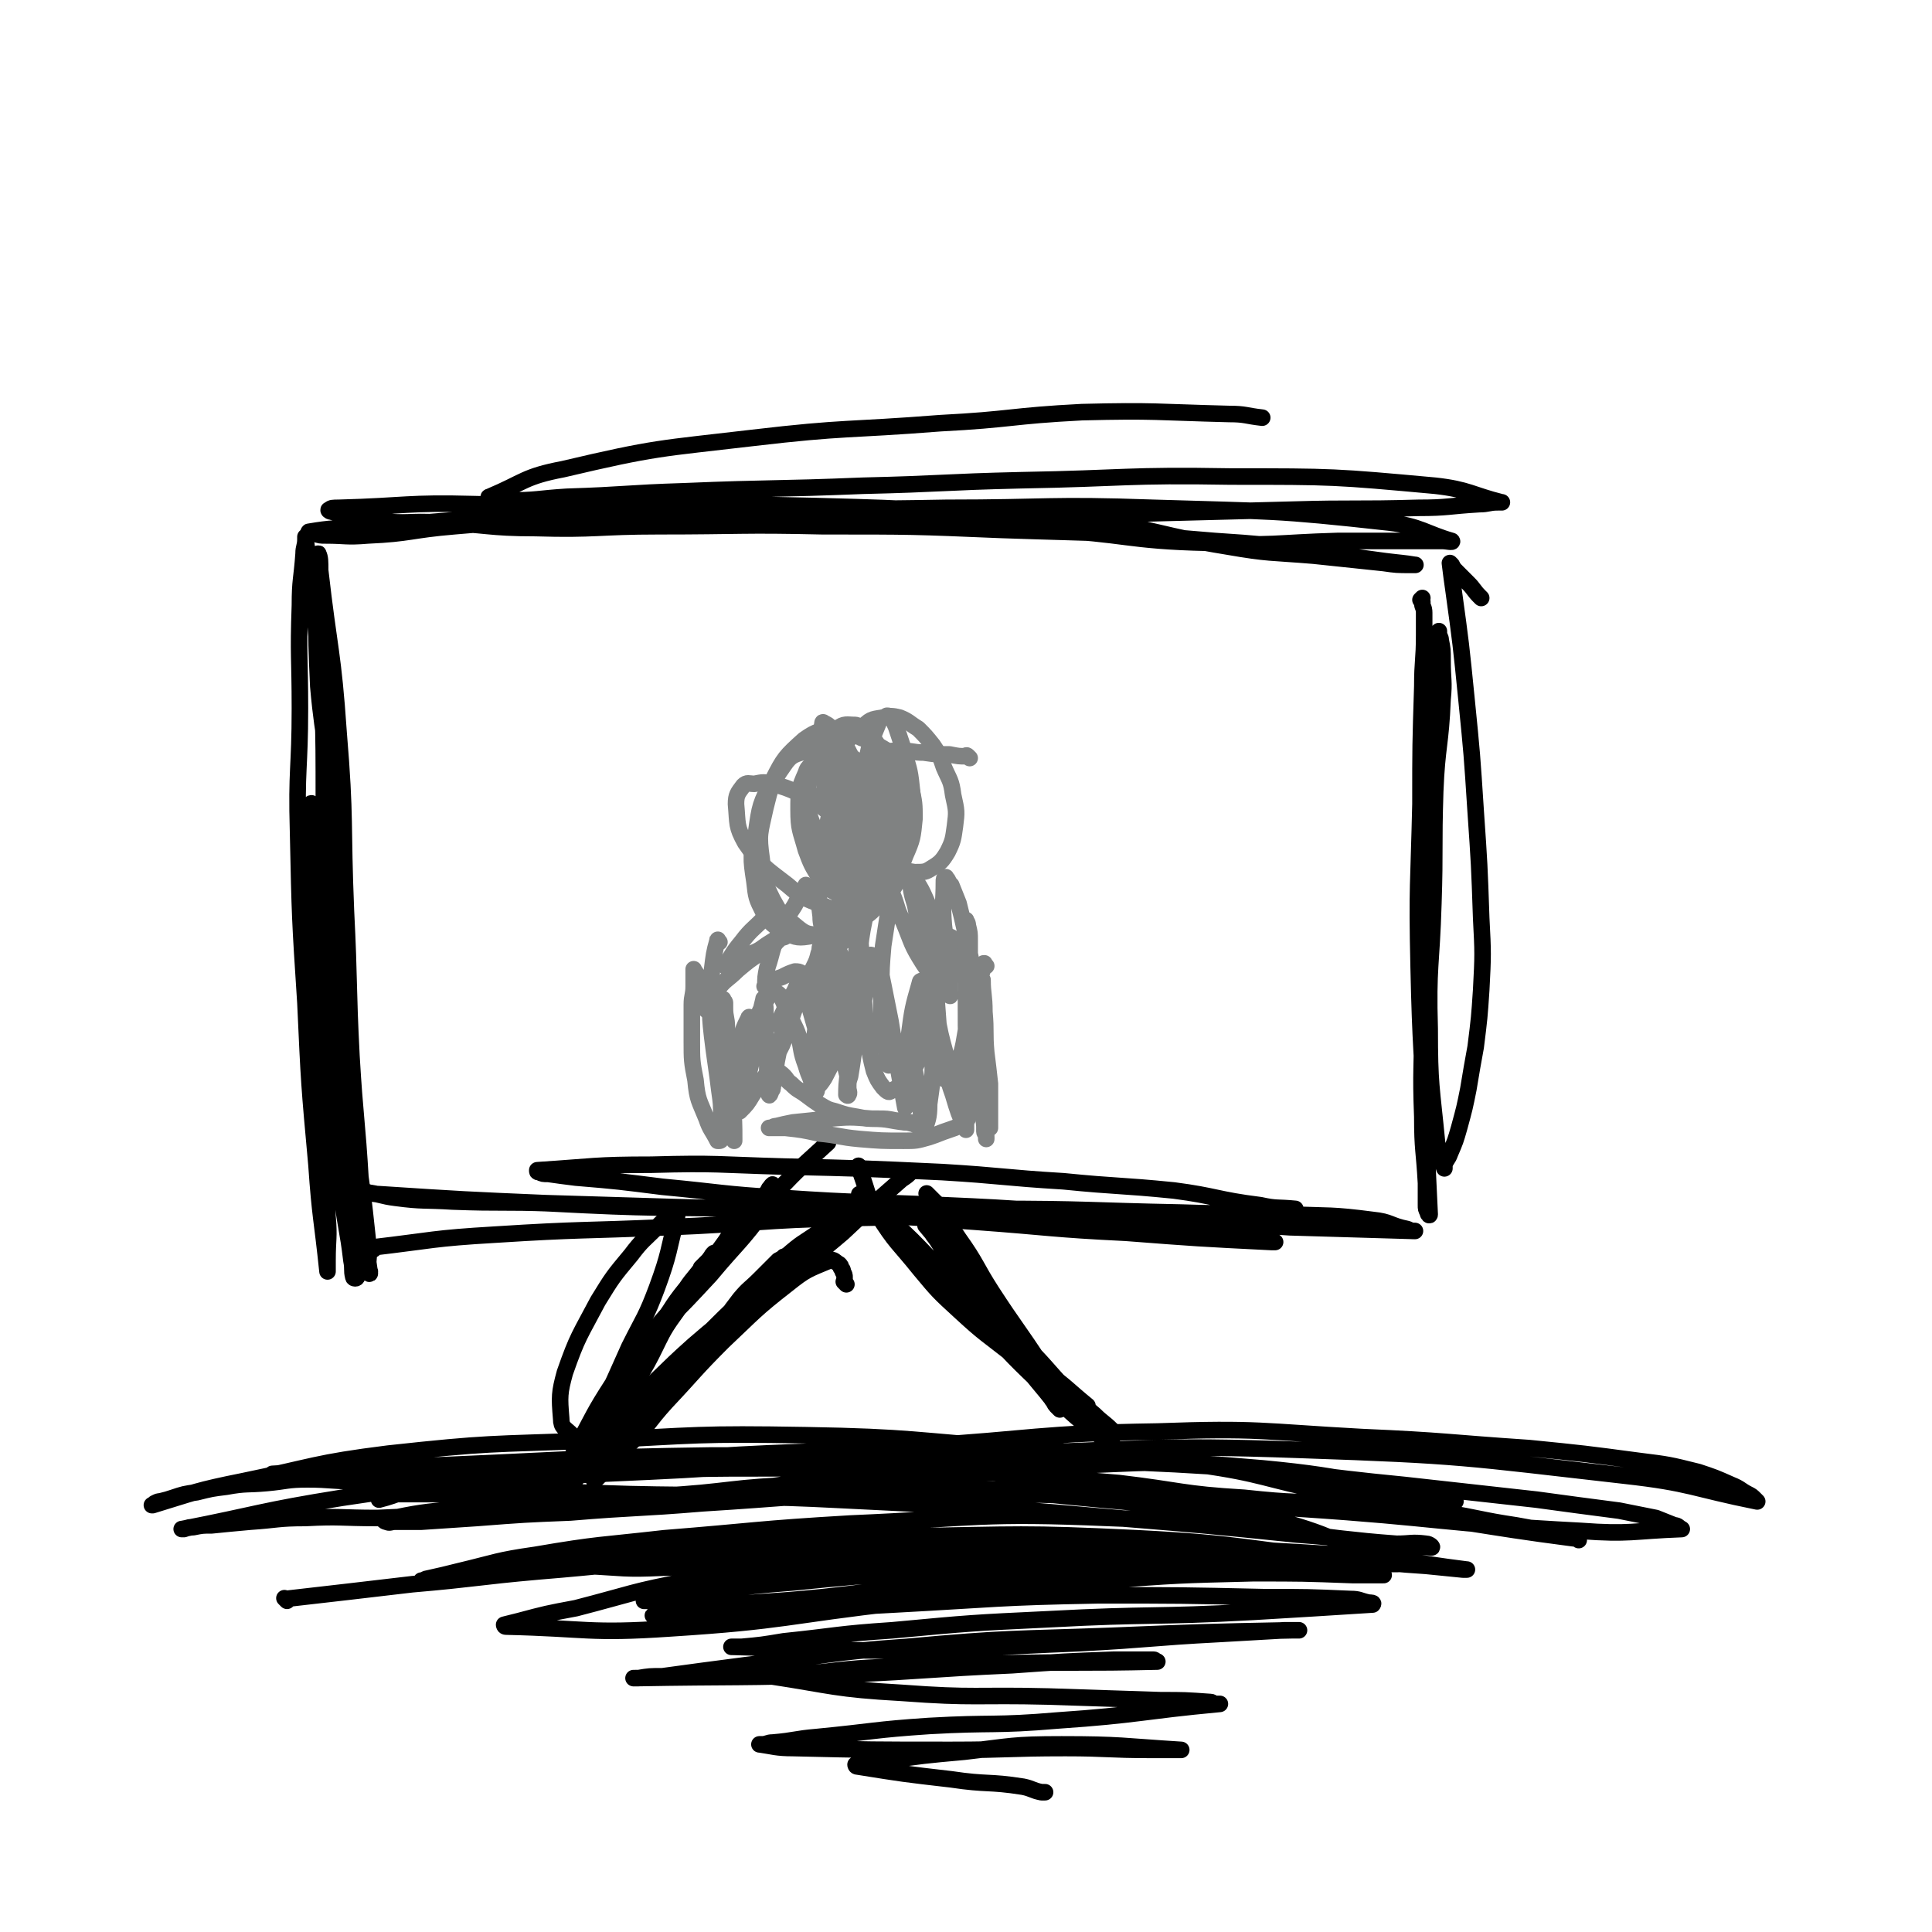 <svg viewBox='0 0 1050 1050' version='1.1' xmlns='http://www.w3.org/2000/svg' xmlns:xlink='http://www.w3.org/1999/xlink'><g fill='none' stroke='#000000' stroke-width='9' stroke-linecap='round' stroke-linejoin='round'><path d='M201,691c-1,-1 -1,-1 -1,-1 -1,-1 0,0 0,0 0,-7 1,-8 0,-15 -3,-28 -3,-28 -7,-55 -5,-29 -5,-29 -10,-58 -4,-27 -4,-27 -7,-55 -2,-16 -2,-16 -3,-32 -1,-14 -1,-14 -2,-29 0,-4 0,-4 -1,-8 0,-1 -1,-2 -1,-1 -1,2 0,3 0,7 1,30 0,30 1,59 1,34 2,34 3,68 1,26 1,26 2,53 1,19 2,19 3,37 1,12 0,12 0,24 0,3 0,3 0,6 0,0 0,0 0,0 -3,-29 -4,-29 -6,-58 -4,-44 -4,-44 -6,-88 -3,-46 -3,-46 -4,-93 -1,-34 1,-34 1,-67 0,-28 -1,-28 0,-56 0,-14 1,-14 2,-28 0,-4 1,-4 1,-8 0,-1 0,-2 0,-1 3,25 4,26 6,53 4,44 4,45 4,89 1,39 -1,40 0,79 1,37 1,37 4,74 3,32 3,32 6,64 2,17 3,17 5,34 1,5 0,5 1,9 0,1 2,1 2,0 -1,-27 -2,-28 -3,-56 -3,-47 -3,-47 -5,-94 -3,-51 -1,-52 -5,-103 -2,-34 -5,-34 -8,-68 -1,-22 -1,-22 -1,-44 0,-12 -1,-12 0,-24 0,-2 1,-5 1,-4 1,2 1,4 1,9 5,44 7,44 10,88 4,48 2,49 4,97 2,40 1,40 3,79 2,34 3,34 5,68 2,18 2,18 3,37 0,5 -1,5 0,10 0,2 2,4 2,3 -2,-13 -2,-16 -5,-31 -10,-56 -10,-56 -20,-112 -5,-28 -5,-28 -9,-55 '/><path d='M177,290c-1,-1 -2,-1 -1,-1 5,-1 6,-1 12,-1 41,-4 41,-4 82,-7 43,-4 43,-4 86,-5 43,-2 43,-2 86,-1 38,1 38,1 77,3 37,2 37,1 75,5 36,5 36,8 73,14 23,4 23,3 47,5 19,2 19,2 38,4 7,1 7,1 15,1 1,0 3,0 2,0 -6,-1 -8,-1 -16,-2 -46,-6 -46,-8 -93,-11 -58,-5 -58,-4 -116,-6 -48,-2 -48,-2 -97,-2 -44,-1 -44,0 -89,0 -33,0 -34,2 -67,1 -26,0 -26,-2 -53,-3 -16,-1 -16,1 -33,-1 -10,-1 -9,-2 -19,-4 -3,-1 -3,0 -6,-1 -1,0 -2,-1 -1,-1 1,-1 2,-1 5,-1 37,-1 37,-3 74,-2 52,1 52,3 103,5 53,3 53,4 105,6 51,2 51,0 103,3 43,2 43,6 87,7 36,2 36,0 71,-1 21,0 21,0 41,0 8,0 8,0 16,0 2,0 6,1 5,0 -14,-4 -17,-8 -34,-10 -63,-7 -64,-6 -128,-8 -57,-2 -57,0 -113,0 -52,1 -52,0 -104,2 -47,2 -47,2 -94,4 -35,2 -35,1 -69,4 -24,2 -24,4 -47,5 -12,1 -12,0 -23,0 -3,0 -3,0 -6,-1 -2,0 -4,-1 -3,-1 12,-2 15,-2 30,-2 49,-2 49,-2 98,-3 58,-1 58,0 115,-1 57,-1 57,-1 114,-2 50,-1 50,-1 100,-2 38,-1 38,-1 77,-2 34,-1 34,0 69,-1 16,0 16,-1 33,-2 5,0 5,-1 10,-1 1,0 3,0 2,0 -16,-4 -18,-7 -36,-9 -55,-5 -55,-5 -111,-5 -57,-1 -57,1 -114,2 -43,1 -43,2 -86,3 -49,2 -49,1 -97,3 -32,1 -32,2 -64,3 -16,1 -16,2 -32,2 -5,0 -5,0 -9,-1 -1,0 -2,-1 -1,-1 19,-8 19,-11 40,-15 51,-12 52,-11 103,-17 51,-6 51,-4 102,-8 39,-2 38,-4 77,-6 40,-1 40,0 80,1 9,0 9,1 18,2 '/><path d='M203,679c-1,-1 -1,-1 -1,-1 -1,-1 0,0 0,0 0,0 0,0 0,0 34,-4 33,-5 67,-7 47,-3 47,-2 93,-4 50,-2 50,-4 100,-5 46,-1 46,-1 93,0 30,1 30,2 61,3 24,2 24,1 48,3 9,1 9,1 19,3 4,1 4,2 8,3 1,0 2,1 2,1 0,0 -1,0 -2,0 -40,-2 -40,-2 -79,-5 -41,-2 -41,-3 -82,-6 -41,-3 -41,-3 -83,-5 -41,-2 -41,-2 -81,-3 -33,-1 -33,-1 -66,-2 -27,-1 -27,0 -54,-1 -16,-1 -16,0 -31,-2 -8,-1 -8,-2 -16,-3 -2,0 -4,-1 -3,-1 2,0 5,2 10,2 46,3 46,3 93,5 57,3 57,2 115,3 62,1 62,-1 125,0 52,0 52,1 103,2 29,1 30,0 59,1 22,1 22,0 45,3 10,1 9,3 19,5 2,1 2,1 4,1 0,0 0,0 0,0 -34,-1 -34,-1 -68,-2 -47,-3 -47,-4 -95,-7 -46,-2 -46,-3 -93,-5 -44,-2 -44,-1 -88,-4 -33,-2 -33,-3 -65,-6 -24,-3 -23,-3 -47,-5 -8,-1 -8,-1 -15,-2 -3,0 -3,0 -5,-1 -1,0 -1,0 -1,-1 0,0 0,0 0,0 31,-2 31,-3 62,-3 36,-1 36,0 72,1 43,1 43,1 86,3 33,2 33,3 66,5 30,3 30,2 60,5 23,3 23,5 47,8 9,2 9,1 19,2 '/><path d='M805,325c-1,-1 -1,-1 -1,-1 -1,-1 0,0 0,0 -3,-3 -3,-4 -6,-7 -3,-3 -3,-3 -6,-6 -2,-2 -2,-2 -3,-4 -1,-1 -1,-1 -1,-1 0,0 0,0 0,0 1,8 1,8 2,15 4,29 4,29 7,59 3,30 3,30 5,61 2,29 2,29 3,58 1,19 1,20 0,39 -1,15 -1,15 -3,31 -2,11 -2,11 -4,23 -2,10 -2,10 -5,21 -2,7 -2,7 -5,14 -1,3 -2,3 -3,6 0,1 0,2 0,2 -2,-6 -3,-7 -4,-14 -3,-31 -4,-31 -4,-62 -1,-34 1,-34 2,-68 1,-30 0,-30 1,-61 1,-25 3,-25 4,-50 1,-10 0,-10 0,-21 0,-6 0,-6 -1,-11 0,-2 -1,-2 -1,-4 0,-1 0,-1 0,-1 0,0 0,0 0,0 -3,24 -4,24 -6,49 -3,41 -2,41 -3,83 -1,40 0,40 0,79 0,27 -1,27 0,53 0,18 1,18 2,36 0,6 0,6 0,12 0,2 0,2 1,4 0,1 1,2 1,1 -1,-20 -1,-22 -2,-43 -2,-46 -3,-46 -4,-92 -1,-44 0,-44 1,-88 0,-32 0,-32 1,-64 0,-14 1,-14 1,-28 0,-6 0,-6 0,-12 0,-3 -1,-3 -1,-5 0,-1 0,-1 0,-1 0,-1 -1,-1 -1,-1 0,0 1,-1 1,-1 '/><path d='M460,698c-1,-1 -1,-1 -1,-1 -1,-1 0,0 0,0 0,-1 0,-1 0,-3 0,-1 0,-1 -1,-3 0,-1 0,-1 -1,-2 0,-1 0,-1 -1,-2 -2,-1 -3,-3 -5,-2 -12,5 -13,5 -23,13 -18,14 -18,15 -35,31 -16,16 -15,16 -31,33 -10,11 -9,12 -20,23 -6,7 -6,7 -12,13 -3,3 -3,3 -5,5 -1,1 -1,1 -2,2 0,0 0,0 0,0 4,-5 4,-5 9,-11 9,-13 9,-13 19,-26 9,-11 9,-11 18,-22 9,-11 10,-10 19,-21 7,-9 7,-10 14,-19 5,-6 5,-5 11,-11 3,-3 3,-3 6,-6 2,-2 2,-2 4,-4 2,-1 2,-1 3,-2 1,0 1,0 2,-1 0,0 0,0 1,0 0,0 0,0 0,0 -23,24 -23,25 -45,49 -18,20 -17,21 -36,39 -12,12 -13,11 -27,22 -8,6 -9,6 -17,12 -3,2 -2,2 -5,5 0,0 0,0 0,1 0,0 0,0 0,0 19,-20 19,-21 39,-40 16,-17 17,-16 34,-33 16,-15 15,-15 31,-30 12,-12 11,-13 24,-24 9,-8 9,-7 19,-14 3,-4 3,-4 7,-6 2,-2 2,-1 4,-3 0,0 0,0 1,-1 0,0 0,0 0,0 -17,17 -17,18 -35,34 -22,20 -23,18 -46,38 -18,16 -17,17 -36,33 -9,8 -9,8 -19,16 -3,2 -3,2 -7,4 0,0 -1,1 0,1 18,-15 19,-16 39,-31 19,-15 20,-14 39,-29 19,-15 19,-16 37,-32 14,-12 14,-11 28,-23 16,-15 16,-15 32,-29 3,-2 3,-2 5,-4 '/><path d='M468,635c-1,-1 -1,-1 -1,-1 -1,-1 0,0 0,0 1,2 0,2 1,4 4,11 3,12 9,22 10,16 11,15 23,30 10,12 10,12 22,23 13,12 14,12 28,23 9,7 10,7 19,13 7,5 7,5 13,9 4,3 4,3 7,5 1,1 1,1 2,2 0,0 0,0 0,0 0,0 0,-1 0,-1 -11,-9 -11,-10 -22,-18 -15,-11 -16,-10 -30,-21 -15,-13 -14,-14 -29,-29 -11,-11 -11,-11 -22,-23 -7,-8 -7,-8 -14,-16 -3,-3 -3,-3 -5,-6 -1,-1 -1,-1 -2,-2 0,0 0,0 0,0 0,0 0,0 0,0 24,27 23,28 49,54 14,15 16,13 31,26 11,9 11,9 21,17 9,9 9,10 18,18 6,6 7,5 13,10 2,2 2,2 4,3 0,0 1,0 1,0 -4,-4 -5,-4 -9,-8 -22,-19 -23,-18 -44,-37 -20,-18 -19,-20 -39,-39 -13,-13 -14,-12 -28,-26 -5,-4 -4,-4 -9,-9 -2,-2 -2,-2 -3,-3 0,0 -1,-1 0,0 5,3 6,3 12,8 20,18 18,19 38,37 16,15 17,14 33,29 13,13 13,14 25,27 9,10 9,10 17,19 3,4 3,4 6,8 1,1 3,4 2,3 -15,-12 -18,-13 -34,-29 -20,-19 -20,-19 -38,-39 -12,-13 -11,-15 -23,-28 -6,-7 -7,-7 -14,-13 -3,-3 -4,-3 -7,-5 -1,0 -1,-1 -1,-1 5,5 6,5 12,11 15,15 15,15 31,30 12,11 14,10 26,22 8,7 7,8 14,17 4,4 4,4 7,8 1,2 3,4 2,3 -5,-7 -7,-10 -14,-20 -13,-20 -14,-20 -27,-40 -9,-14 -8,-15 -18,-29 -6,-9 -6,-9 -12,-19 -2,-2 -2,-2 -4,-4 -1,-1 -2,-2 -1,-1 2,5 3,7 6,14 8,14 8,15 17,29 8,14 8,14 17,27 10,14 10,14 20,28 4,7 4,7 8,14 1,1 1,2 2,3 1,1 1,1 2,2 0,0 0,0 0,0 -12,-16 -13,-15 -24,-31 -11,-16 -10,-17 -21,-32 -8,-11 -9,-11 -17,-22 -4,-5 -3,-5 -7,-10 -1,-2 -1,-2 -3,-4 0,-1 -1,-1 -1,-1 0,0 0,0 0,0 5,6 5,6 10,11 4,5 4,5 8,9 0,0 0,0 0,0 '/><path d='M321,784c-1,-1 -1,-1 -1,-1 -1,-1 0,0 0,0 -2,0 -2,0 -4,-1 -3,-1 -3,0 -5,-2 -4,-4 -6,-4 -6,-9 -1,-12 -1,-14 2,-25 7,-20 8,-20 18,-39 8,-13 8,-13 18,-25 6,-8 7,-8 15,-16 3,-3 3,-3 6,-6 1,-1 1,0 2,-1 1,-1 1,-2 2,-1 0,0 0,1 0,3 -5,19 -4,20 -11,39 -6,16 -7,16 -15,32 -8,18 -8,18 -16,35 -6,11 -6,11 -12,22 -2,4 -3,4 -5,8 -1,2 -1,2 -1,3 -1,0 0,0 0,0 3,-6 2,-7 5,-13 10,-18 9,-18 20,-35 11,-15 12,-14 23,-28 9,-12 8,-13 17,-24 4,-6 5,-6 9,-12 2,-2 2,-2 4,-4 1,-2 1,-2 2,-3 0,0 0,0 0,0 -11,15 -12,15 -21,31 -12,20 -10,21 -22,40 -9,14 -10,14 -18,28 -8,11 -7,12 -14,24 -3,4 -3,4 -5,8 -1,1 0,2 0,2 9,-19 7,-20 17,-39 13,-23 13,-23 28,-45 11,-16 11,-16 22,-31 5,-6 5,-7 10,-13 1,-2 1,-1 3,-3 1,-1 2,-2 2,-1 -4,2 -5,3 -9,7 '/><path d='M405,660c-1,-1 -1,-2 -1,-1 -3,3 -2,4 -5,8 -11,18 -11,18 -24,35 -7,11 -8,11 -15,22 -7,10 -7,10 -13,20 -3,6 -3,7 -6,13 -2,2 -2,2 -4,4 -1,1 -1,1 -1,2 0,0 0,0 0,0 0,0 -1,0 -1,0 9,-15 9,-16 19,-30 11,-18 12,-18 24,-35 8,-12 8,-12 16,-23 6,-9 6,-9 13,-17 4,-4 4,-4 8,-8 2,-2 2,-2 3,-4 1,-1 2,-3 2,-2 -1,4 0,7 -4,13 -14,19 -15,18 -30,36 -13,14 -13,14 -27,28 -7,7 -7,7 -15,15 -2,2 -3,2 -5,5 -1,1 -2,3 -1,2 15,-17 16,-19 33,-38 12,-14 12,-14 24,-27 14,-15 13,-16 27,-30 13,-14 14,-14 28,-27 '/></g>
<g fill='none' stroke='#808282' stroke-width='9' stroke-linecap='round' stroke-linejoin='round'><path d='M391,512c-1,-1 -1,-2 -1,-1 -2,7 -2,8 -3,16 -1,9 -1,9 -1,18 0,9 0,9 1,18 1,8 1,8 2,15 1,7 1,7 2,15 1,7 1,7 1,14 0,4 0,4 0,7 0,3 0,3 0,5 0,1 -1,1 -1,1 0,0 0,0 0,0 0,0 0,0 -1,0 -3,-6 -4,-6 -6,-12 -4,-10 -5,-10 -6,-21 -2,-10 -2,-11 -2,-21 0,-10 0,-10 0,-20 0,-5 1,-5 1,-10 0,-3 0,-3 0,-6 0,-1 0,-1 0,-2 0,-1 0,-2 0,-1 2,3 3,4 5,10 5,11 4,12 7,24 3,9 3,9 4,18 1,8 1,8 2,16 1,7 1,7 2,14 1,4 0,4 1,8 0,0 1,0 1,1 0,1 0,2 0,2 0,-10 0,-11 -1,-21 -1,-12 -1,-12 -2,-24 -1,-9 0,-9 -1,-17 0,-5 -1,-5 -1,-10 0,-1 0,-1 0,-3 0,-1 -1,-1 -1,-2 '/><path d='M536,525c-1,-1 -1,-1 -1,-1 -1,-1 0,0 0,0 0,0 0,0 0,0 0,0 0,-1 0,0 -2,7 -3,8 -3,17 -1,11 0,11 0,23 0,9 0,9 0,17 0,10 0,10 1,19 1,5 1,5 2,11 0,2 0,2 0,4 0,1 1,1 1,3 0,0 0,0 0,1 0,0 0,0 0,0 0,0 0,0 0,0 0,-3 0,-3 -1,-7 -1,-10 -1,-10 -2,-21 0,-12 0,-12 0,-23 0,-9 0,-9 0,-17 0,-5 0,-5 0,-10 0,-3 1,-3 1,-5 0,-1 0,-1 0,-3 0,0 0,-1 0,0 0,7 1,8 1,17 1,11 0,11 1,22 1,8 1,8 2,17 0,6 0,6 0,12 0,3 0,3 0,6 0,1 0,1 0,3 0,1 0,1 0,2 0,0 0,0 0,1 0,0 0,0 0,0 -2,-14 -2,-14 -4,-28 -2,-11 -2,-11 -4,-22 0,-2 0,-2 0,-4 '/><path d='M384,549c-1,-1 -1,-1 -1,-1 -1,-1 0,0 0,0 0,0 0,0 0,0 3,-5 2,-5 6,-9 5,-7 6,-6 12,-12 6,-5 6,-5 12,-9 3,-3 3,-2 7,-4 2,-2 2,-2 4,-4 2,-1 2,0 4,-2 1,0 0,-1 2,-1 0,-1 0,0 0,0 0,0 0,0 0,-1 0,0 0,0 0,0 0,0 0,-1 0,0 -6,2 -6,3 -11,6 -5,3 -5,4 -10,6 -5,3 -5,2 -9,4 -3,1 -3,1 -5,3 0,0 0,0 0,0 -1,0 -1,0 -1,0 0,0 0,0 0,0 4,-6 4,-7 9,-13 6,-8 7,-7 14,-15 1,-2 1,-2 3,-4 '/><path d='M531,526c-1,-1 -1,-1 -1,-1 -1,-1 0,0 0,0 0,0 0,0 0,0 -3,-3 -3,-3 -5,-5 -3,-3 -3,-3 -6,-6 -2,-2 -2,-2 -5,-4 -2,-1 -2,-1 -4,-2 -2,-1 -2,-1 -4,-2 0,0 0,0 -1,-1 0,0 0,0 -1,0 0,0 0,0 0,0 0,0 0,0 0,0 4,2 4,1 8,3 3,2 3,2 6,4 2,1 2,0 4,2 0,0 1,0 0,0 -1,-1 -1,-1 -3,-3 -2,-2 -3,-2 -6,-3 -2,-1 -2,-2 -5,-3 -2,0 -2,0 -4,0 '/><path d='M487,443c-1,-1 -1,-1 -1,-1 -1,-1 0,0 0,0 -3,0 -3,-1 -6,-1 -5,0 -5,0 -9,2 -5,1 -5,0 -9,3 -4,3 -5,3 -7,8 -3,6 -3,7 -3,13 0,9 1,9 3,17 2,6 2,6 4,12 1,2 1,3 3,4 3,1 4,1 7,-1 6,-4 6,-5 11,-11 4,-6 3,-7 6,-14 3,-7 3,-7 5,-14 1,-7 1,-7 2,-14 1,-6 1,-6 0,-11 -1,-5 -1,-5 -4,-10 -2,-4 -2,-4 -5,-7 -2,-3 -3,-2 -6,-4 -2,0 -3,-1 -5,0 -5,2 -6,3 -9,8 -5,8 -5,9 -7,18 -2,8 -2,8 -1,16 0,7 0,7 1,15 1,5 1,5 3,10 1,3 1,3 3,5 1,2 1,3 3,4 3,1 4,1 7,0 3,0 3,0 6,-2 4,-2 4,-2 7,-6 3,-5 3,-6 4,-12 2,-7 2,-7 1,-14 -1,-7 0,-8 -3,-14 -2,-6 -3,-6 -7,-10 -3,-4 -3,-4 -7,-6 -4,-2 -4,-2 -9,-2 -6,0 -7,1 -12,3 -5,3 -6,4 -9,8 -4,4 -4,5 -6,10 -2,5 -2,5 -1,10 0,5 1,6 4,10 3,5 3,6 8,8 5,2 6,2 11,1 8,-1 8,-2 15,-5 5,-4 6,-4 9,-9 4,-5 4,-5 5,-11 1,-6 1,-7 -1,-13 -2,-7 -3,-7 -8,-12 -6,-6 -6,-6 -13,-10 -7,-4 -7,-4 -15,-6 -7,-2 -8,-2 -13,0 -7,2 -9,2 -13,8 -7,10 -7,11 -10,23 -3,14 -4,14 -2,28 1,11 1,12 6,22 4,7 4,8 11,13 6,5 7,6 14,6 8,0 10,-1 17,-6 10,-7 10,-7 18,-17 7,-9 8,-9 12,-20 4,-9 4,-10 5,-20 0,-8 0,-9 -2,-17 -3,-8 -3,-8 -8,-15 -4,-5 -5,-5 -10,-8 -5,-4 -5,-4 -11,-6 -3,-1 -4,-1 -7,-1 -3,0 -4,0 -6,2 -3,5 -5,6 -5,12 0,13 1,14 5,26 4,11 4,11 12,19 8,9 9,8 19,14 6,2 7,2 13,3 5,0 6,0 9,-2 5,-3 6,-4 9,-9 3,-6 3,-7 4,-14 1,-8 1,-8 -1,-17 -1,-8 -2,-8 -5,-15 -2,-6 -2,-6 -6,-12 -4,-5 -4,-5 -8,-9 -5,-3 -5,-4 -10,-6 -4,-1 -5,-1 -9,0 -7,1 -7,1 -12,6 -7,6 -8,6 -12,14 -3,10 -3,11 -2,22 0,9 0,9 3,18 2,6 2,6 6,11 4,5 4,5 9,7 4,2 5,2 8,2 4,0 5,-1 7,-3 4,-4 4,-4 5,-9 2,-9 2,-9 0,-18 -1,-9 -2,-9 -5,-17 -3,-8 -4,-8 -8,-15 -3,-5 -3,-5 -7,-9 -3,-3 -3,-4 -7,-5 -5,0 -6,-1 -10,2 -6,5 -7,6 -11,13 -5,11 -4,12 -5,23 0,9 0,9 3,17 2,7 3,7 7,12 3,4 3,4 7,6 4,2 5,2 10,1 5,0 6,0 11,-4 4,-3 5,-4 7,-10 3,-7 3,-8 3,-16 0,-8 -1,-9 -4,-17 -2,-6 -2,-7 -6,-12 -3,-5 -3,-6 -9,-8 -6,-4 -7,-5 -13,-5 -9,1 -11,1 -18,6 -10,9 -11,10 -17,22 -7,13 -7,14 -9,28 -3,13 -3,14 -1,27 1,9 1,9 5,17 4,6 5,7 11,10 5,3 7,4 13,3 7,-1 8,-2 13,-7 7,-6 7,-7 10,-15 4,-9 4,-10 6,-20 1,-9 1,-10 -1,-19 -1,-8 -1,-8 -4,-15 -2,-5 -3,-5 -7,-10 -2,-4 -2,-4 -6,-6 -2,-2 -3,-3 -6,-2 -3,1 -5,1 -6,5 -4,9 -4,10 -4,20 0,11 1,11 4,22 3,8 3,8 8,16 3,4 4,5 8,7 5,2 6,2 10,0 7,-4 8,-4 14,-11 5,-6 5,-7 9,-14 2,-4 2,-4 3,-8 0,-2 -1,-2 -1,-5 '/><path d='M474,533c-1,-1 -1,-1 -1,-1 -1,-1 0,0 0,0 0,0 0,0 0,0 -3,9 -3,9 -5,18 -3,11 -3,11 -4,22 -1,7 -1,7 -2,13 -1,3 -1,3 -1,6 0,2 1,3 0,4 0,1 -1,0 -1,0 0,0 0,0 0,0 0,-9 1,-9 1,-18 0,-10 0,-10 -1,-21 -1,-10 -1,-10 -2,-21 -1,-6 0,-6 -1,-13 0,-3 0,-3 -1,-5 0,-2 -1,-2 -1,-3 0,-1 0,-2 0,-1 -1,4 -2,5 -3,12 -2,11 -1,11 -2,22 -1,10 0,10 -1,20 0,4 -1,4 -1,7 0,3 0,3 0,5 0,1 1,1 1,2 0,1 0,1 0,2 0,0 0,0 0,0 0,-3 0,-3 -1,-5 -2,-10 -3,-10 -5,-20 -2,-7 -2,-7 -4,-14 -1,-5 -1,-5 -3,-9 0,-1 -1,-1 -1,-2 0,-1 0,-2 0,-1 -2,5 -3,7 -5,14 -4,11 -4,11 -6,22 -2,9 -2,9 -3,17 -1,3 0,3 -1,5 0,2 0,2 -1,3 0,1 -1,3 -1,2 -1,-7 -1,-9 -1,-19 0,-9 -1,-9 -1,-17 0,-6 0,-6 0,-11 0,-2 -1,-2 -1,-4 0,-1 0,-2 0,-1 -2,8 -2,9 -4,18 -1,7 -1,7 -2,13 -1,5 -1,5 -2,9 0,2 -1,2 -1,3 0,1 0,1 0,2 0,0 0,1 0,0 0,-4 1,-5 1,-11 0,-7 0,-7 0,-14 0,-4 1,-4 1,-7 0,-2 -1,-4 -1,-3 -3,6 -4,8 -5,17 -2,8 -2,9 -2,17 0,6 0,6 0,11 0,2 0,2 0,4 0,1 1,2 2,2 4,-4 4,-4 7,-9 9,-13 9,-13 16,-27 5,-12 4,-13 9,-25 4,-9 4,-9 8,-17 2,-4 2,-4 3,-8 1,-2 0,-2 1,-4 0,-1 1,-1 1,-2 0,0 0,0 0,0 0,10 0,10 -1,19 -1,15 -1,15 -3,30 -1,8 -1,8 -2,17 0,4 0,5 0,9 0,2 0,3 1,4 0,1 1,0 2,0 2,-2 2,-2 4,-5 6,-12 7,-12 10,-24 5,-15 4,-15 6,-30 2,-11 1,-11 2,-23 0,-6 1,-6 1,-11 0,-2 0,-5 0,-4 0,1 0,3 0,6 1,18 1,18 2,36 1,15 1,15 3,30 1,8 1,8 3,16 2,5 2,5 5,9 2,2 3,3 4,2 6,-3 8,-4 12,-11 5,-8 4,-9 6,-18 3,-11 1,-11 2,-22 1,-11 1,-11 1,-22 0,-7 0,-7 -1,-15 0,-2 -1,-2 -1,-4 0,-2 0,-4 0,-3 1,5 2,7 3,14 2,15 2,15 3,31 1,13 1,13 2,27 1,6 0,6 1,11 0,3 0,3 1,5 0,1 1,0 1,0 2,-1 3,-1 4,-3 5,-11 5,-11 7,-23 3,-13 1,-14 2,-27 0,-11 0,-11 0,-22 0,-4 0,-4 -1,-8 0,-2 -1,-2 -1,-3 0,0 0,0 0,0 0,10 0,10 0,19 0,15 0,15 0,30 0,14 0,14 1,28 0,6 0,6 1,11 0,4 0,4 1,7 0,2 1,2 1,3 0,1 0,2 0,2 2,-6 3,-7 4,-14 2,-8 1,-8 1,-16 0,-4 0,-4 0,-8 0,-2 -1,-2 -1,-4 0,-2 0,-2 0,-3 0,0 0,0 0,0 -2,9 -3,9 -4,18 -2,11 -1,11 -2,22 -1,6 0,6 -1,12 0,2 -1,2 -1,4 0,2 0,2 0,3 0,0 0,0 0,0 0,0 0,0 0,0 -4,-9 -4,-9 -7,-19 -4,-11 -3,-12 -6,-23 -2,-8 -2,-8 -4,-17 -1,-4 -2,-4 -3,-7 -1,-2 -1,-4 -1,-3 -4,11 -5,13 -7,27 -1,10 1,11 2,21 1,8 1,8 2,15 1,2 1,2 1,5 0,1 0,3 0,2 2,-6 3,-7 3,-15 2,-14 2,-14 2,-29 0,-12 0,-12 -1,-24 0,-4 -1,-4 -2,-9 -1,-2 0,-2 -1,-4 0,-1 -1,-1 -1,-1 -1,0 -2,0 -2,1 -4,14 -4,14 -6,29 -2,12 -2,12 -3,25 0,5 1,5 1,10 0,2 0,2 0,4 0,0 0,0 0,0 -2,-11 -2,-11 -4,-22 -2,-12 -2,-13 -4,-25 -2,-10 -2,-10 -4,-20 -1,-5 -1,-5 -3,-10 -1,-3 -2,-3 -3,-5 0,-1 0,-1 -1,-1 -4,1 -5,0 -7,3 -6,8 -6,9 -9,19 -5,14 -4,15 -8,29 -2,8 -2,8 -4,15 -1,3 0,3 -1,6 0,2 0,2 -1,3 0,0 0,0 0,0 0,-1 0,-1 0,-1 -2,-7 -3,-7 -5,-14 -3,-8 -2,-8 -4,-16 -2,-6 -3,-6 -5,-12 -2,-3 -2,-3 -3,-6 -1,-2 -1,-3 -2,-4 -1,-1 -2,-2 -3,-1 -2,0 -2,0 -3,1 -6,10 -6,10 -9,21 -3,9 -3,9 -4,18 -1,4 -1,4 -1,8 0,2 0,2 0,4 0,1 0,2 1,2 2,-1 3,-1 5,-3 3,-3 3,-3 6,-6 1,-1 1,-1 2,-2 1,-1 1,-1 2,-1 0,-1 0,-1 0,-1 2,1 2,1 4,2 4,3 3,4 6,6 4,4 4,3 8,6 4,3 4,3 7,5 5,3 5,3 9,4 6,2 6,2 12,3 5,1 5,1 11,1 5,0 5,0 10,1 3,0 3,1 5,1 2,0 2,0 3,0 1,0 1,1 2,1 1,0 1,0 2,0 0,0 0,0 0,0 -4,0 -4,-1 -7,-1 -9,-1 -9,-2 -18,-2 -12,-1 -12,-1 -24,0 -9,1 -9,1 -19,2 -5,1 -5,1 -9,2 -2,0 -2,1 -3,1 -1,0 -1,0 -1,0 0,0 0,0 0,0 4,0 4,0 9,0 9,1 9,1 18,3 11,1 11,2 22,3 12,1 12,1 24,1 7,0 7,0 14,-2 6,-2 5,-2 11,-4 3,-1 3,-1 5,-2 2,-1 2,-1 3,-2 1,-1 1,-1 2,-2 0,0 0,0 0,0 0,-2 0,-2 0,-3 0,-1 -1,-1 -1,-2 -1,-2 -1,-2 -2,-4 -2,-5 -2,-5 -4,-10 -3,-8 -3,-8 -5,-16 -3,-11 -3,-11 -5,-22 -3,-15 -3,-15 -6,-30 -3,-13 -2,-13 -5,-26 -1,-6 -2,-6 -3,-13 -1,-2 0,-2 -1,-5 0,-2 -1,-3 -1,-3 0,0 1,0 2,1 6,8 6,9 10,18 5,9 5,9 9,18 3,7 2,7 5,14 2,3 3,3 5,6 1,2 1,2 2,3 1,1 1,1 2,2 0,1 0,2 0,2 0,-2 1,-3 1,-6 -1,-12 -2,-12 -4,-24 -2,-9 -2,-9 -4,-17 -2,-5 -2,-5 -4,-10 -1,-1 -1,-1 -2,-3 -1,-1 -1,-2 -1,-1 -1,0 -1,1 -1,2 0,12 -1,12 0,24 1,8 1,8 2,17 1,6 1,6 1,12 0,2 0,2 0,5 0,1 0,1 0,2 0,1 1,3 0,2 -6,-7 -8,-8 -14,-17 -7,-11 -6,-11 -11,-23 -4,-7 -3,-8 -6,-15 -2,-3 -3,-2 -4,-5 -1,-2 0,-2 -1,-3 0,-1 -1,-1 -1,0 -5,10 -6,10 -9,21 -4,19 -2,19 -4,38 -2,14 -2,14 -3,28 -1,7 -1,7 -2,15 0,1 0,1 0,3 0,1 0,1 0,3 0,0 0,0 0,0 -3,-12 -3,-11 -6,-23 -3,-7 -2,-8 -4,-15 -2,-5 -2,-5 -4,-10 -1,-3 -1,-3 -3,-5 0,-2 0,-2 -1,-3 0,0 0,0 -1,0 -2,1 -2,0 -4,2 -4,4 -4,5 -7,10 -2,3 -2,3 -4,7 -2,2 -1,3 -3,5 0,0 0,0 -1,1 0,1 0,2 0,2 2,-5 2,-6 5,-11 2,-5 3,-5 5,-10 2,-3 1,-3 2,-5 0,-1 0,-1 1,-2 0,0 0,0 0,0 -2,-1 -2,-1 -4,-1 -3,1 -3,1 -7,3 -3,1 -3,1 -5,2 -2,1 -1,1 -3,2 0,0 0,1 -1,1 0,0 -1,0 0,0 0,-5 0,-5 1,-10 3,-9 2,-9 6,-18 3,-7 3,-7 7,-13 2,-3 2,-3 4,-7 2,-3 2,-3 4,-7 '/><path d='M527,412c-1,-1 -1,-1 -1,-1 -1,-1 -1,0 -1,0 -4,0 -4,0 -9,-1 -7,0 -7,0 -14,-1 -6,0 -6,-1 -12,-1 -5,0 -5,0 -10,1 -5,1 -6,1 -10,5 -8,7 -9,7 -14,16 -6,12 -5,13 -8,26 -3,13 -2,13 -3,26 0,8 0,8 1,16 0,5 1,5 2,10 1,2 1,2 3,4 1,1 2,3 3,2 4,-2 5,-2 8,-7 4,-7 5,-7 6,-16 2,-7 1,-8 0,-15 -1,-9 0,-10 -4,-18 -5,-9 -5,-9 -13,-16 -7,-6 -8,-6 -17,-11 -7,-3 -7,-3 -14,-5 -5,-1 -5,-1 -10,0 -3,0 -4,-1 -6,1 -3,4 -4,5 -4,10 1,11 0,12 5,21 9,13 10,13 23,23 8,7 9,7 19,11 7,3 8,3 15,3 6,0 7,0 11,-2 5,-3 6,-4 8,-9 3,-7 3,-7 3,-15 0,-10 -1,-10 -4,-20 -4,-12 -4,-12 -9,-23 -4,-9 -4,-8 -9,-16 -3,-6 -3,-6 -7,-11 -2,-2 -2,-2 -4,-4 -1,-1 -1,-1 -3,-2 0,0 -1,-1 -1,0 -1,8 -2,8 -1,16 1,14 1,14 5,28 3,8 4,8 8,16 2,5 2,5 4,8 2,3 2,3 5,5 1,0 1,1 2,1 1,0 1,1 2,0 2,-3 3,-4 3,-7 0,-10 -1,-11 -3,-21 -2,-8 -3,-7 -5,-15 -2,-4 -2,-4 -4,-8 0,-2 0,-2 -1,-4 0,0 -1,-1 -1,0 -1,5 -1,5 -1,11 0,9 0,9 2,18 1,7 1,7 4,13 2,4 2,4 5,7 3,3 3,4 6,4 5,-1 7,-2 11,-7 4,-5 5,-6 6,-13 3,-10 2,-11 1,-21 -1,-8 -2,-8 -4,-17 -2,-6 -2,-6 -4,-12 -1,-2 -1,-3 -3,-5 0,-1 -1,-1 -2,-1 -3,2 -4,2 -5,5 -5,12 -5,13 -7,26 -2,11 -2,11 -2,22 0,8 0,8 1,16 1,7 1,7 2,13 0,4 1,4 2,7 0,3 0,3 1,5 0,2 0,2 1,3 0,0 0,1 1,1 2,-1 3,-1 5,-2 2,-2 2,-3 4,-5 1,-1 1,-1 2,-2 0,-1 0,-1 0,-1 0,0 0,0 0,0 0,0 0,-1 0,0 -2,4 -2,5 -3,11 -2,13 -2,13 -4,26 -1,12 -1,12 -1,23 0,8 0,8 0,15 0,6 0,6 1,12 1,5 1,5 2,10 0,2 0,2 1,5 '/></g>
<g fill='none' stroke='#000000' stroke-width='9' stroke-linecap='round' stroke-linejoin='round'><path d='M156,870c-1,-1 -1,-1 -1,-1 -1,-1 0,0 0,0 0,0 0,0 0,0 35,-4 35,-4 69,-8 35,-3 35,-4 69,-7 37,-3 37,-4 75,-6 40,-3 40,-3 80,-4 36,0 36,0 72,0 33,0 33,0 65,0 27,0 27,-1 54,-1 20,0 20,1 41,2 19,1 19,1 37,2 12,0 12,0 23,1 7,0 7,1 13,2 2,0 2,0 5,0 1,0 1,0 2,0 0,0 0,0 0,0 -36,-12 -35,-16 -71,-25 -38,-8 -39,-5 -79,-9 -46,-4 -46,-5 -92,-8 -41,-2 -41,-2 -81,-1 -40,1 -40,4 -79,6 -28,1 -28,1 -56,1 -19,0 -19,-1 -38,-1 -12,-1 -12,-1 -24,-1 -8,0 -8,0 -16,0 -5,0 -5,0 -10,0 -2,0 -2,0 -5,1 -1,0 -2,0 -3,0 0,0 0,0 0,1 0,0 0,1 0,1 12,-3 12,-5 24,-7 46,-5 46,-5 92,-7 53,-3 53,-3 106,-3 52,0 52,0 104,2 38,2 38,3 76,6 34,4 34,6 68,8 28,3 28,2 56,3 18,1 18,1 36,1 9,0 9,0 18,-1 2,0 2,0 5,-1 0,0 0,0 0,0 0,0 0,0 0,0 -53,-9 -52,-13 -105,-18 -57,-5 -58,-3 -115,-1 -55,1 -55,1 -110,6 -44,4 -44,6 -88,11 -33,4 -33,4 -67,6 -27,2 -28,2 -55,3 -23,1 -23,1 -46,2 -20,0 -20,-1 -39,0 -15,0 -15,1 -30,2 -11,1 -11,1 -21,2 -5,0 -5,0 -10,1 -2,0 -2,0 -5,1 -1,0 -2,0 -1,0 41,-8 43,-10 87,-17 75,-11 75,-12 151,-18 80,-8 80,-5 161,-10 65,-4 65,-7 131,-8 55,-2 56,0 111,3 46,2 46,3 91,6 30,3 30,3 60,7 16,2 16,2 32,6 9,3 9,3 18,7 5,2 5,3 9,5 2,1 2,1 4,3 0,0 1,1 1,1 -35,-7 -36,-10 -72,-14 -88,-10 -88,-11 -176,-14 -83,-3 -83,0 -166,2 -63,2 -63,3 -125,6 -45,3 -45,3 -90,5 -33,2 -33,2 -66,3 -22,1 -22,1 -43,1 -15,0 -15,-1 -29,-2 -10,0 -10,-1 -20,-2 -5,0 -5,0 -11,0 -2,0 -2,0 -5,0 -2,0 -2,0 -4,0 0,0 0,0 0,0 0,0 0,0 0,0 49,-3 49,-3 99,-5 70,-3 70,-4 140,-5 72,0 72,1 144,2 64,2 65,0 129,4 52,3 51,5 103,10 36,4 36,4 72,8 22,3 22,3 45,6 10,2 10,2 20,4 5,2 5,2 10,4 2,0 2,1 4,2 0,0 0,0 0,0 -27,1 -28,3 -55,1 -76,-4 -76,-7 -152,-12 -75,-5 -76,-6 -151,-8 -63,-2 -63,0 -125,0 -45,0 -45,1 -89,0 -33,-1 -33,-1 -66,-3 -23,-1 -23,-2 -46,-3 -18,-1 -18,0 -36,-1 -14,0 -14,-1 -27,-1 -11,0 -11,1 -22,2 -11,1 -11,0 -22,2 -8,1 -8,1 -16,3 -7,1 -7,1 -13,3 -3,1 -3,1 -7,2 -1,0 -1,0 -3,1 0,0 0,0 -1,1 0,0 0,0 0,0 0,0 0,0 0,0 0,0 -1,0 0,0 23,-7 24,-8 49,-13 39,-8 39,-10 79,-15 55,-6 55,-5 110,-7 58,-3 59,-4 117,-3 58,1 58,3 115,7 49,4 49,2 98,9 36,5 36,8 72,15 31,6 31,5 62,11 19,3 19,4 39,7 11,2 11,2 22,4 5,1 5,1 9,3 2,0 3,1 3,1 0,0 -1,-1 -3,-1 -54,-7 -54,-9 -108,-15 -74,-7 -74,-8 -148,-10 -60,-2 -60,-2 -120,0 -49,2 -49,3 -97,6 -36,3 -36,2 -72,5 -25,1 -25,1 -51,3 -15,1 -15,1 -30,2 -7,0 -7,0 -14,0 -3,0 -3,1 -5,0 -1,0 -2,-1 -1,-1 19,-4 20,-4 40,-6 58,-4 58,-5 116,-6 64,-1 64,0 128,3 57,3 57,3 114,8 49,4 49,4 98,9 27,2 27,3 54,5 8,0 8,-1 16,0 2,0 4,2 3,2 -85,-7 -87,-13 -175,-16 -70,-3 -71,0 -141,3 -51,3 -51,4 -101,8 -35,4 -35,3 -70,9 -21,3 -21,4 -42,9 -8,2 -8,2 -17,4 -1,0 -1,1 -3,1 0,0 0,0 0,0 30,-5 29,-6 59,-9 66,-7 66,-8 131,-11 64,-3 64,-1 127,0 52,1 52,1 104,3 32,2 32,1 64,4 16,1 16,1 31,4 2,0 5,1 4,1 -4,-1 -7,-2 -13,-3 -59,-6 -59,-9 -118,-12 -63,-3 -63,-2 -126,-1 -45,1 -45,3 -89,7 -26,2 -26,2 -51,5 -14,1 -14,1 -27,3 -4,0 -3,0 -7,1 0,0 0,0 0,0 21,1 21,2 42,1 66,-2 66,-5 133,-7 61,-2 61,-1 122,0 48,0 48,-1 96,1 32,1 32,3 64,5 10,1 10,1 20,2 1,0 3,0 2,0 -32,-4 -34,-6 -68,-8 -66,-4 -66,-4 -133,-3 -62,0 -62,0 -124,5 -49,4 -49,4 -97,12 -32,6 -31,7 -62,15 -16,3 -16,3 -31,7 -4,1 -4,1 -8,2 0,0 0,1 1,1 44,1 45,4 89,1 63,-4 63,-7 125,-14 55,-6 55,-7 111,-12 40,-3 40,-3 81,-4 27,0 27,0 54,1 7,0 7,0 15,0 1,0 2,0 2,0 -33,-3 -34,-4 -68,-6 -67,-2 -67,-3 -134,-2 -49,1 -49,1 -98,6 -33,4 -33,6 -65,11 -15,2 -15,2 -30,4 -3,1 -3,1 -6,1 -1,0 -1,0 -1,0 40,-5 41,-7 81,-10 59,-6 59,-5 119,-7 48,-2 48,-2 96,-2 29,0 29,1 57,2 9,1 9,1 18,2 0,0 2,0 1,0 -35,0 -37,-1 -73,0 -55,0 -55,-1 -109,2 -47,4 -46,6 -93,11 -30,3 -30,2 -61,5 -13,1 -13,2 -26,4 -2,0 -6,1 -5,1 5,1 8,1 16,1 58,-3 58,-4 115,-7 56,-3 56,-4 111,-5 45,0 45,0 90,1 24,0 24,0 47,1 5,0 5,1 10,2 1,0 3,0 2,1 -31,2 -32,2 -65,4 -55,3 -55,1 -111,4 -42,2 -42,2 -85,6 -30,2 -30,3 -59,6 -12,2 -12,2 -23,3 -2,0 -7,0 -5,0 40,1 45,2 90,2 49,-1 49,-2 99,-4 38,-2 38,-3 76,-5 17,-1 17,-1 35,-2 4,0 6,0 8,0 0,0 -2,0 -4,0 -49,1 -49,1 -98,3 -55,2 -56,1 -111,6 -44,3 -44,5 -88,10 -23,3 -23,3 -45,6 -7,0 -7,0 -13,1 -1,0 -4,0 -2,0 55,-1 57,0 115,-2 45,-2 45,-3 90,-5 28,-2 28,-2 55,-3 11,0 11,0 22,0 1,0 1,1 2,1 0,0 0,0 0,0 -42,1 -42,0 -85,1 -32,1 -32,0 -64,2 -23,1 -23,2 -46,4 -7,0 -7,0 -13,1 -1,0 -3,0 -2,0 33,5 35,7 71,9 40,3 40,1 80,2 31,1 31,1 61,2 13,0 13,0 27,1 1,0 1,1 3,1 1,0 2,0 2,0 -43,4 -44,6 -88,9 -35,3 -35,1 -70,3 -30,2 -30,3 -61,6 -12,1 -12,2 -24,3 -3,0 -3,1 -6,1 -1,0 -2,0 -1,0 7,1 9,2 18,2 43,1 43,1 86,1 31,0 31,-1 62,-1 23,0 23,1 47,1 6,0 6,0 12,0 2,0 2,0 4,0 0,0 0,0 0,0 -32,-2 -33,-3 -65,-3 -27,0 -27,1 -53,4 -22,2 -22,2 -43,5 -7,1 -7,1 -13,2 -2,0 -2,0 -3,0 0,0 0,1 1,1 25,4 25,4 51,7 20,3 20,1 39,4 5,1 5,2 10,3 1,0 1,0 2,0 0,0 0,0 0,0 '/></g>
</svg>